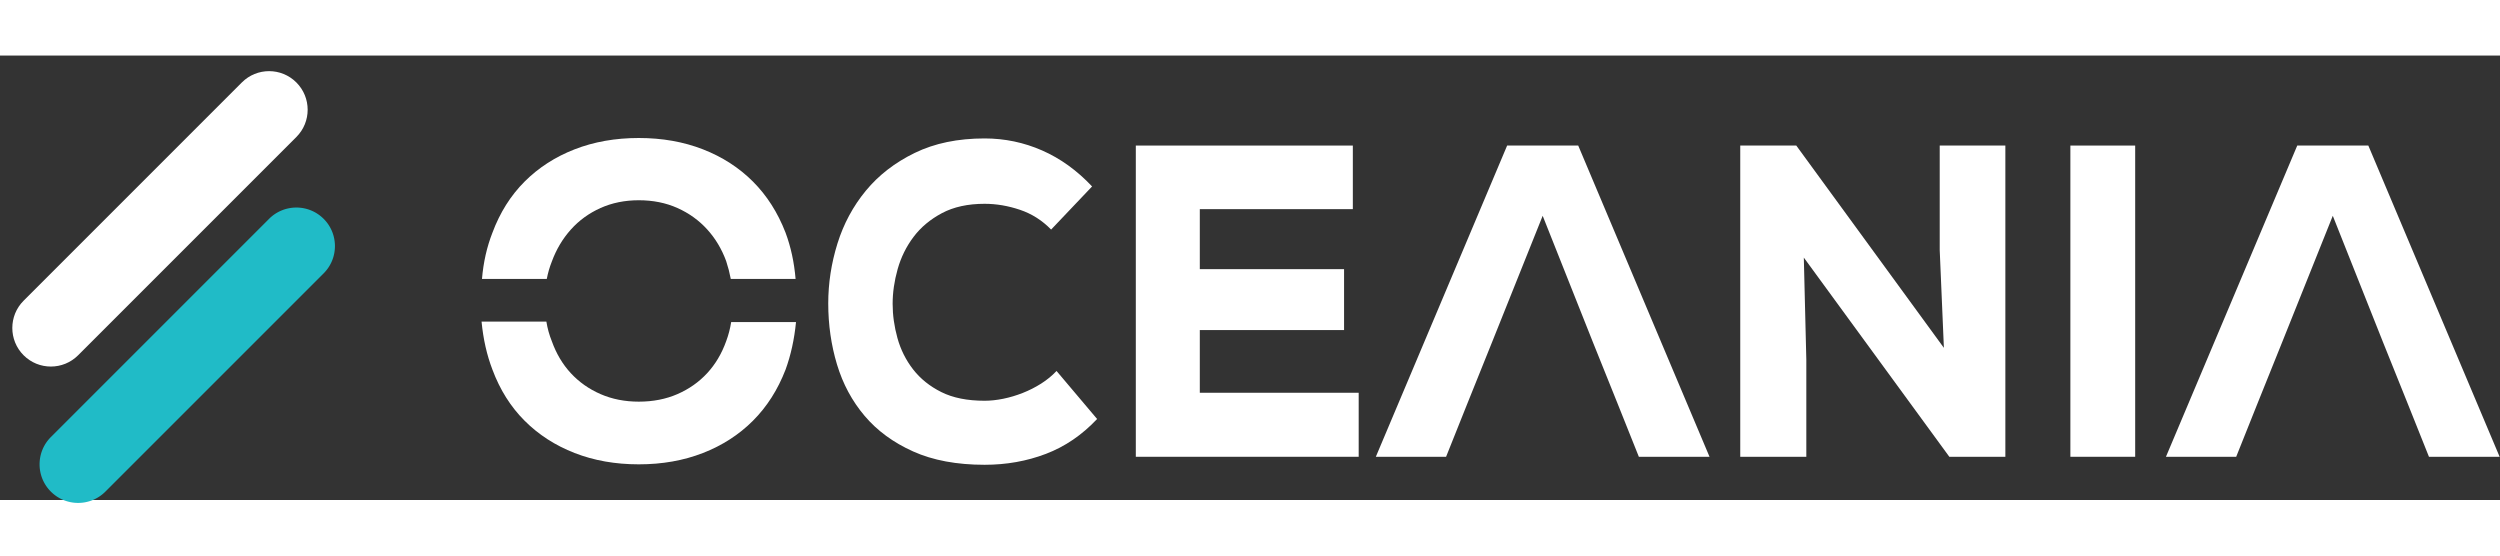 <svg
    width="135px"
    height="30px"
    viewBox="0 0 135 24"
    xmlns="http://www.w3.org/2000/svg"
>
    <rect x="0" y="0" width="135" height="24" fill="#333333" stroke="none"/>
    <defs>
        <linearGradient id="color-1" gradientUnits="userSpaceOnUse">
            <stop style="stop-color: rgb(255, 255, 255)"/>
        </linearGradient>
    </defs>
    <g>
        <g>
            <g fill-rule="evenodd">
                <g fill="rgb(5.49%,13.333%,21.961%)">
                    <path
                        d="M 16.004 1.453 C 16.817 2.266 16.817 3.586 16.004 4.398 L 4.219 16.184 C 3.407 16.997 2.086 16.997 1.274 16.184 C 0.462 15.371 0.462 14.051 1.274 13.239 L 13.059 1.453 C 13.872 0.638 15.191 0.638 16.004 1.453 Z M 16.004 1.453"
                        style="fill: url(#color-1)"
                    />
                </g>
                <path
                    d="M17.477 8.816c.813.813.813 2.133 0 2.945L5.691 23.547a2.08 2.08 0 0 1-2.945 0c-.812-.812-.812-2.133 0-2.945L14.531 8.816c.813-.812 2.133-.812 2.945 0zm0 0"
                    fill="rgb(12.549%,73.333%,78.039%)"
                />
            </g>
            <path
                d="M 39.654 13.211 Q 39.567 12.778 39.416 12.345 Q 39.069 11.458 38.431 10.798 Q 37.792 10.137 36.893 9.758 Q 35.995 9.38 34.891 9.38 Q 33.808 9.38 32.91 9.758 Q 32.012 10.137 31.373 10.808 Q 30.734 11.48 30.388 12.367 Q 30.215 12.778 30.128 13.211 L 26.773 13.211 Q 26.881 11.999 27.314 10.96 Q 27.898 9.488 28.981 8.47 Q 30.063 7.453 31.568 6.901 Q 33.072 6.349 34.891 6.349 Q 36.709 6.349 38.214 6.901 Q 39.719 7.453 40.801 8.47 Q 41.884 9.488 42.49 10.96 Q 42.901 11.999 43.009 13.211 Z M 43.031 15.311 Q 42.901 16.567 42.49 17.628 Q 41.884 19.1 40.801 20.117 Q 39.719 21.135 38.214 21.687 Q 36.709 22.239 34.891 22.239 Q 33.072 22.239 31.568 21.687 Q 30.063 21.135 28.981 20.117 Q 27.898 19.1 27.314 17.628 Q 26.881 16.567 26.751 15.29 L 30.107 15.29 Q 30.193 15.788 30.388 16.242 Q 30.734 17.152 31.373 17.801 Q 32.012 18.45 32.91 18.819 Q 33.808 19.187 34.891 19.187 Q 35.995 19.187 36.893 18.819 Q 37.792 18.45 38.431 17.801 Q 39.069 17.152 39.416 16.242 Q 39.589 15.809 39.675 15.311 Z"
                transform="matrix(1.043, 0, 0, 1.109, -1.897, -2.589)"
                style="
                      fill: url(#color-1);
                      line-height: 34.638px;
                      white-space: pre;
                    "
            />
            <path
                d="M 58.62 20.031 Q 57.451 21.2 55.968 21.73 Q 54.485 22.261 52.796 22.261 Q 50.632 22.261 49.094 21.611 Q 47.557 20.962 46.583 19.879 Q 45.609 18.797 45.154 17.379 Q 44.7 15.961 44.7 14.402 Q 44.7 12.93 45.176 11.49 Q 45.652 10.051 46.648 8.914 Q 47.644 7.778 49.181 7.074 Q 50.718 6.37 52.796 6.37 Q 54.355 6.37 55.773 6.955 Q 57.191 7.539 58.36 8.708 L 56.239 10.808 Q 55.546 10.137 54.626 9.845 Q 53.706 9.553 52.796 9.553 Q 51.497 9.553 50.588 10.007 Q 49.679 10.462 49.116 11.166 Q 48.553 11.869 48.293 12.735 Q 48.034 13.601 48.034 14.424 Q 48.034 15.246 48.283 16.091 Q 48.532 16.935 49.094 17.617 Q 49.657 18.299 50.556 18.721 Q 51.454 19.143 52.796 19.143 Q 53.251 19.143 53.76 19.046 Q 54.269 18.948 54.766 18.764 Q 55.264 18.58 55.719 18.31 Q 56.174 18.039 56.52 17.693 Z"
                transform="matrix(1.043, 0, 0, 1.109, -1.897, -2.589)"
                style="
                      fill: url(#color-1);
                      line-height: 34.638px;
                      white-space: pre;
                    "
            />
            <path
                d="M 72.163 21.871 L 60.624 21.871 L 60.624 6.717 L 71.86 6.717 L 71.86 9.813 L 63.937 9.813 L 63.937 12.735 L 71.406 12.735 L 71.406 15.701 L 63.937 15.701 L 63.937 18.754 L 72.163 18.754 Z"
                transform="matrix(1.043, 0, 0, 1.109, -1.897, -2.589)"
                style="
                      fill: url(#color-1);
                      line-height: 34.638px;
                      white-space: pre;
                    "
            />
            <path
                d="M 77.792 19.273 L 76.688 21.871 L 73.051 21.871 L 79.849 6.717 L 83.529 6.717 L 90.327 21.871 L 86.668 21.871 L 85.564 19.273 L 84.287 16.286 L 81.689 10.137 L 79.07 16.286 Z"
                transform="matrix(1.043, 0, 0, 1.109, -1.897, -2.589)"
                style="
                      fill: url(#color-1);
                      line-height: 34.638px;
                      white-space: pre;
                    "
            />
            <path
                d="M 102.461 16.567 L 102.245 11.804 L 102.245 6.717 L 105.644 6.717 L 105.644 21.871 L 102.743 21.871 L 95.209 12.172 L 95.339 17.152 L 95.339 21.871 L 91.918 21.871 L 91.918 6.717 L 94.819 6.717 Z"
                transform="matrix(1.043, 0, 0, 1.109, -1.897, -2.589)"
                style="
                      fill: url(#color-1);
                      line-height: 34.638px;
                      white-space: pre;
                    "
            />
            <path
                d="M 109.01 21.871 L 109.01 6.717 L 112.365 6.717 L 112.365 21.871 Z"
                transform="matrix(1.043, 0, 0, 1.109, -1.897, -2.589)"
                style="
                      fill: url(#color-1);
                      line-height: 34.638px;
                      white-space: pre;
                    "
            />
            <path
                d="M 118.699 19.273 L 117.595 21.871 L 113.958 21.871 L 120.756 6.717 L 124.436 6.717 L 131.234 21.871 L 127.575 21.871 L 126.471 19.273 L 125.194 16.286 L 122.596 10.137 L 119.977 16.286 Z"
                transform="matrix(1.043, 0, 0, 1.109, -1.897, -2.589)"
                style="
                      fill: url(#color-1);
                      line-height: 34.638px;
                      white-space: pre;
                    "
            />
        </g>
    </g>
</svg>

